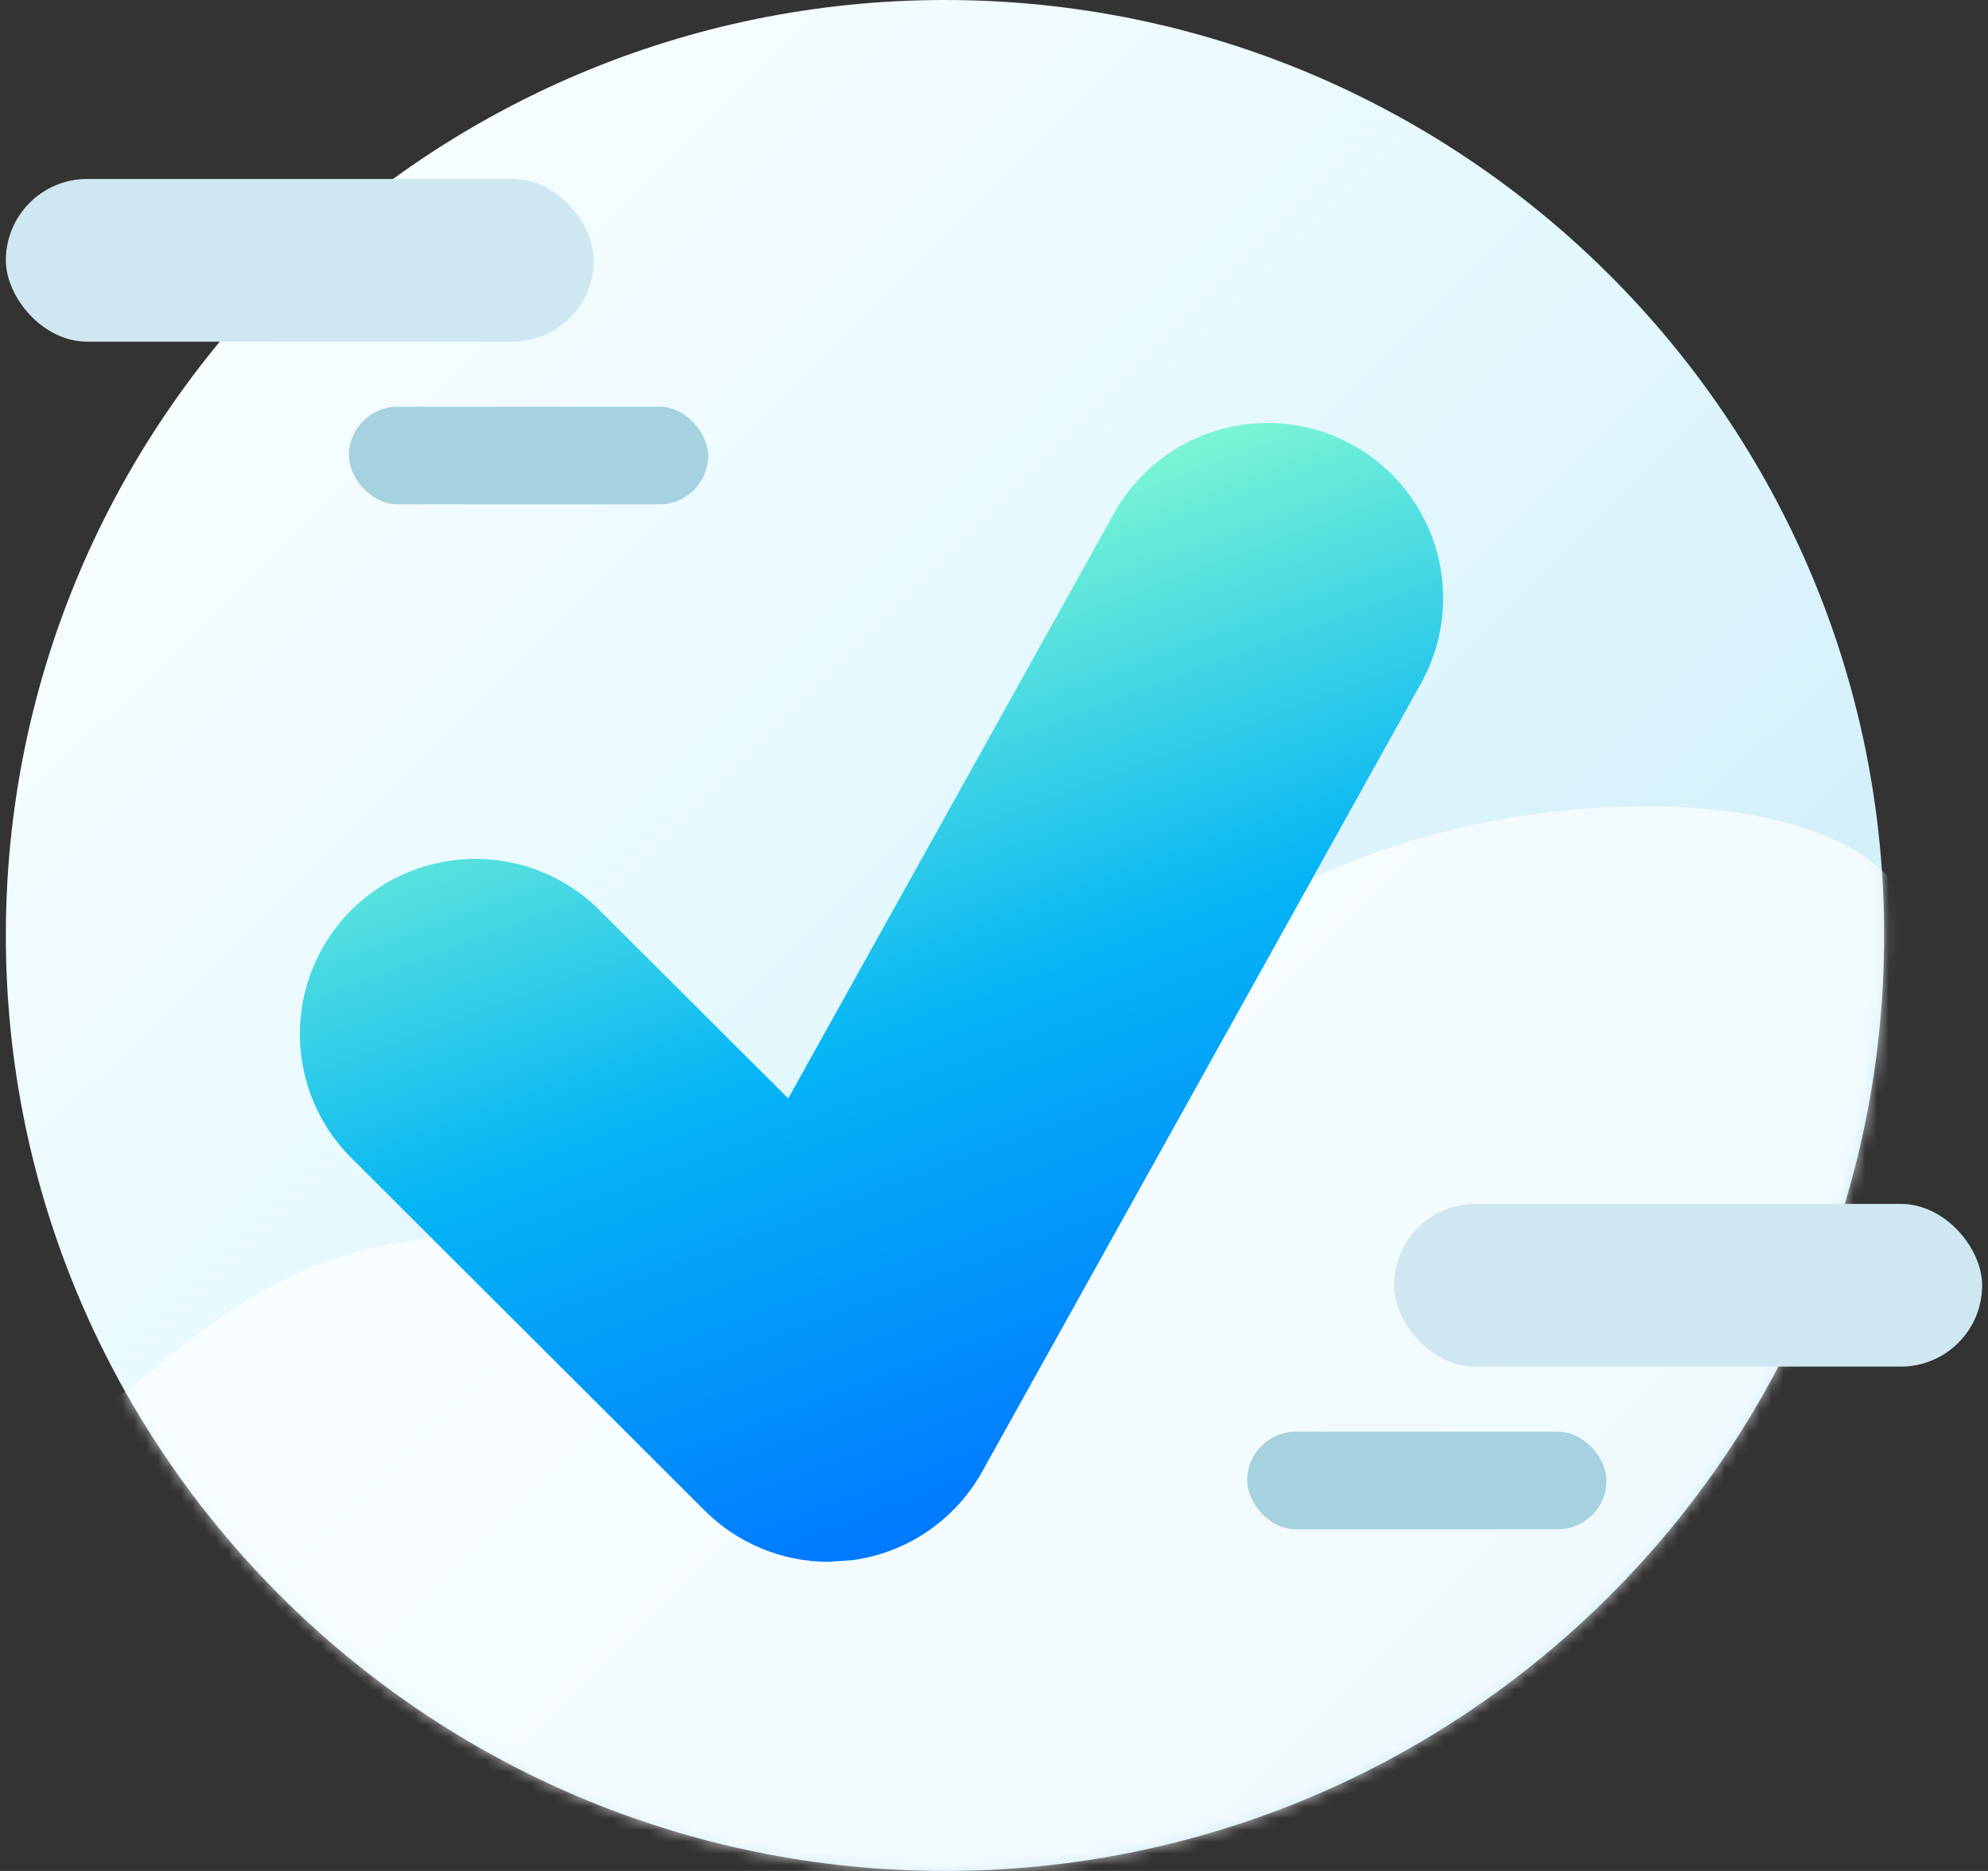 <svg width="170" height="160" viewBox="0 0 170 160" fill="none" xmlns="http://www.w3.org/2000/svg">
<rect x="0" y="0" width="170" height="160" fill="#333333" stroke="none"/>
<path d="M80.81 0C36.519 0 0.5 35.88 0.5 80C0.5 124.12 36.519 160 80.81 160C125.101 160 161.12 124.12 161.12 80C161.12 35.88 125.101 0 80.81 0Z" fill="url(#paint0_linear_151_203)"/>
<mask id="mask0_151_203" style="mask-type:alpha" maskUnits="userSpaceOnUse" x="0" y="0" width="162" height="160">
<path d="M80.81 0C36.519 0 0.5 35.88 0.5 80C0.5 124.12 36.519 160 80.81 160C125.101 160 161.12 124.12 161.12 80C161.12 35.88 125.101 0 80.81 0Z" fill="url(#paint1_linear_151_203)"/>
</mask>
<g mask="url(#mask0_151_203)">
<path d="M45.194 105.739C24.523 104.626 17.493 114.319 8.88 120.348C66.843 199.652 156.93 156.522 163.913 82.087C165.845 61.493 105.95 66.087 97.57 89.043C92.123 103.966 71.033 107.13 45.194 105.739Z" fill="white" fill-opacity="0.7"/>
</g>
<path d="M115.692 38.063C113.968 37.106 112.073 36.498 110.114 36.272C108.155 36.047 106.17 36.209 104.274 36.75C102.378 37.29 100.607 38.199 99.062 39.423C97.518 40.647 96.231 42.163 95.274 43.884L67.403 93.938L51.452 78.02C50.067 76.589 48.41 75.448 46.579 74.662C44.747 73.877 42.777 73.464 40.784 73.447C38.79 73.429 36.813 73.808 34.968 74.562C33.123 75.315 31.447 76.427 30.038 77.834C28.628 79.241 27.513 80.914 26.758 82.755C26.003 84.596 25.624 86.569 25.641 88.558C25.658 90.547 26.072 92.513 26.859 94.341C27.646 96.169 28.79 97.822 30.224 99.204L60.249 129.168C63.087 132.007 66.915 133.565 70.863 133.565L72.943 133.415C75.244 133.094 77.439 132.244 79.355 130.933C81.271 129.621 82.856 127.884 83.984 125.857L121.517 58.438C122.475 56.719 123.084 54.828 123.31 52.873C123.536 50.919 123.374 48.939 122.833 47.047C122.292 45.155 121.383 43.388 120.158 41.846C118.932 40.305 117.415 39.019 115.692 38.063Z" fill="url(#paint2_linear_151_203)"/>
<rect x="0.5" y="15.304" width="50.281" height="13.913" rx="6.957" fill="#CFE7F1"/>
<rect x="29.831" y="34.783" width="30.727" height="8.348" rx="4.174" fill="#A6D1DF"/>
<rect x="119.219" y="102.957" width="50.281" height="13.913" rx="6.957" fill="#CFE7F1"/>
<rect x="106.649" y="122.435" width="30.727" height="8.348" rx="4.174" fill="#A6D1DF"/>
<defs>
<linearGradient id="paint0_linear_151_203" x1="0.5" y1="0" x2="160.499" y2="160.619" gradientUnits="userSpaceOnUse">
<stop offset="0.117" stop-color="#F8FDFF"/>
<stop offset="0.377" stop-color="#EAFAFF"/>
<stop offset="0.815" stop-color="#CEEDF8"/>
</linearGradient>
<linearGradient id="paint1_linear_151_203" x1="0.5" y1="0" x2="160.499" y2="160.619" gradientUnits="userSpaceOnUse">
<stop offset="0.117" stop-color="#F8FDFF"/>
<stop offset="0.377" stop-color="#EAFAFF"/>
<stop offset="0.815" stop-color="#CEEDF8"/>
</linearGradient>
<linearGradient id="paint2_linear_151_203" x1="54.36" y1="36.174" x2="90.775" y2="133.658" gradientUnits="userSpaceOnUse">
<stop offset="0.164" stop-color="#7EF6D3"/>
<stop offset="0.539" stop-color="#05B5F5"/>
<stop offset="0.94" stop-color="#0079FF"/>
</linearGradient>
</defs>
</svg>

